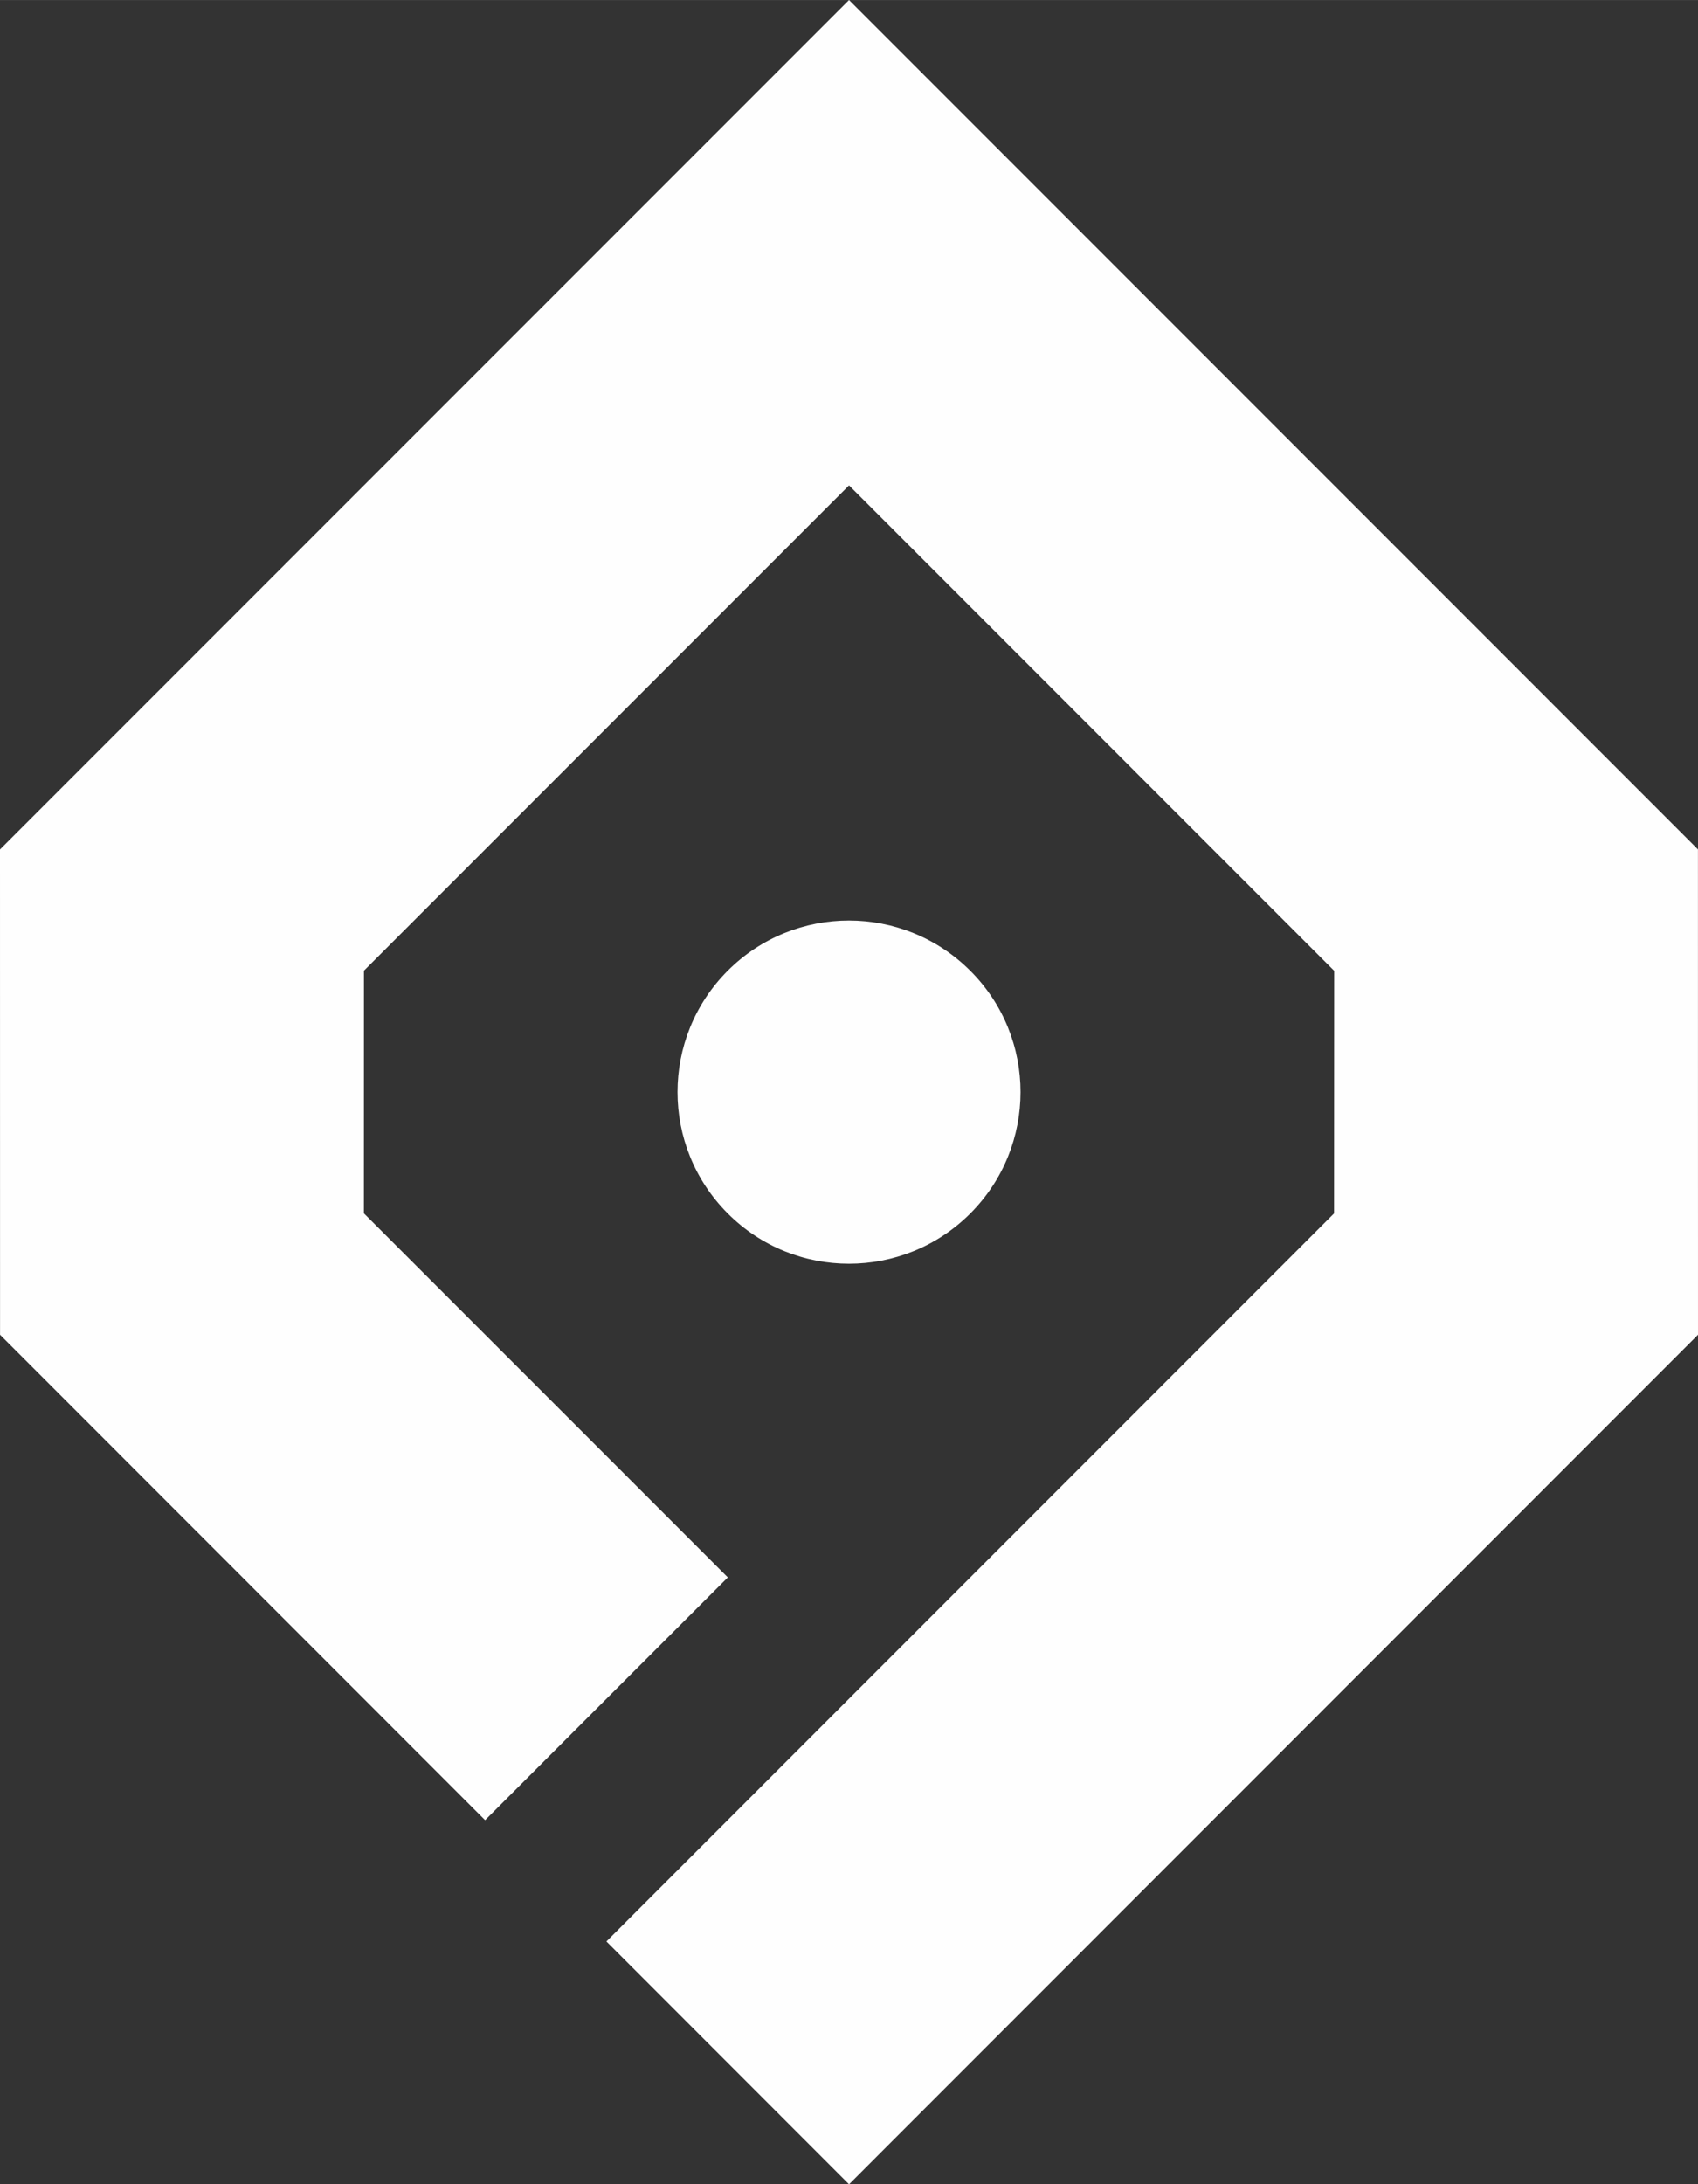 <?xml version="1.0" encoding="UTF-8"?> <!-- Creator: CorelDRAW 2020 (64-Bit) --> <svg xmlns="http://www.w3.org/2000/svg" xmlns:xlink="http://www.w3.org/1999/xlink" xmlns:xodm="http://www.corel.com/coreldraw/odm/2003" xml:space="preserve" width="21.89mm" height="28.146mm" style="shape-rendering:geometricPrecision; text-rendering:geometricPrecision; image-rendering:optimizeQuality; fill-rule:evenodd; clip-rule:evenodd" viewBox="0 0 2189.04 2814.56"><rect x="0" y="0" width="2189.04" height="2814.56" fill="#333333" stroke="none"/> <defs> <style type="text/css"> <![CDATA[ .fil0 {fill:#FEFEFE} ]]> </style> </defs> <g id="Layer_x0020_1">  <polygon class="fil0" points="781.87,312.69 0.07,1094.48 -0,1094.48 0.07,1719.79 -0,1719.86 0.07,1719.86 625.38,2345.38 938.28,2032.55 469.11,1563.44 469.18,1250.75 1094.56,625.38 1720.01,1250.9 1719.86,1563.52 781.8,2501.65 1094.56,2814.56 2189.04,1719.86 2189.04,1719.86 2188.97,1094.48 1407.24,312.69 1094.56,0 "></polygon> <path class="fil0" d="M1250.9 1250.9c-86.36,-86.36 -226.48,-86.36 -312.69,-0.15 -86.36,86.36 -86.36,226.48 0,312.83 86.21,86.36 226.33,86.36 312.69,0 86.36,-86.36 86.36,-226.48 0,-312.69l0 0.01z"></path> </g> </svg> 